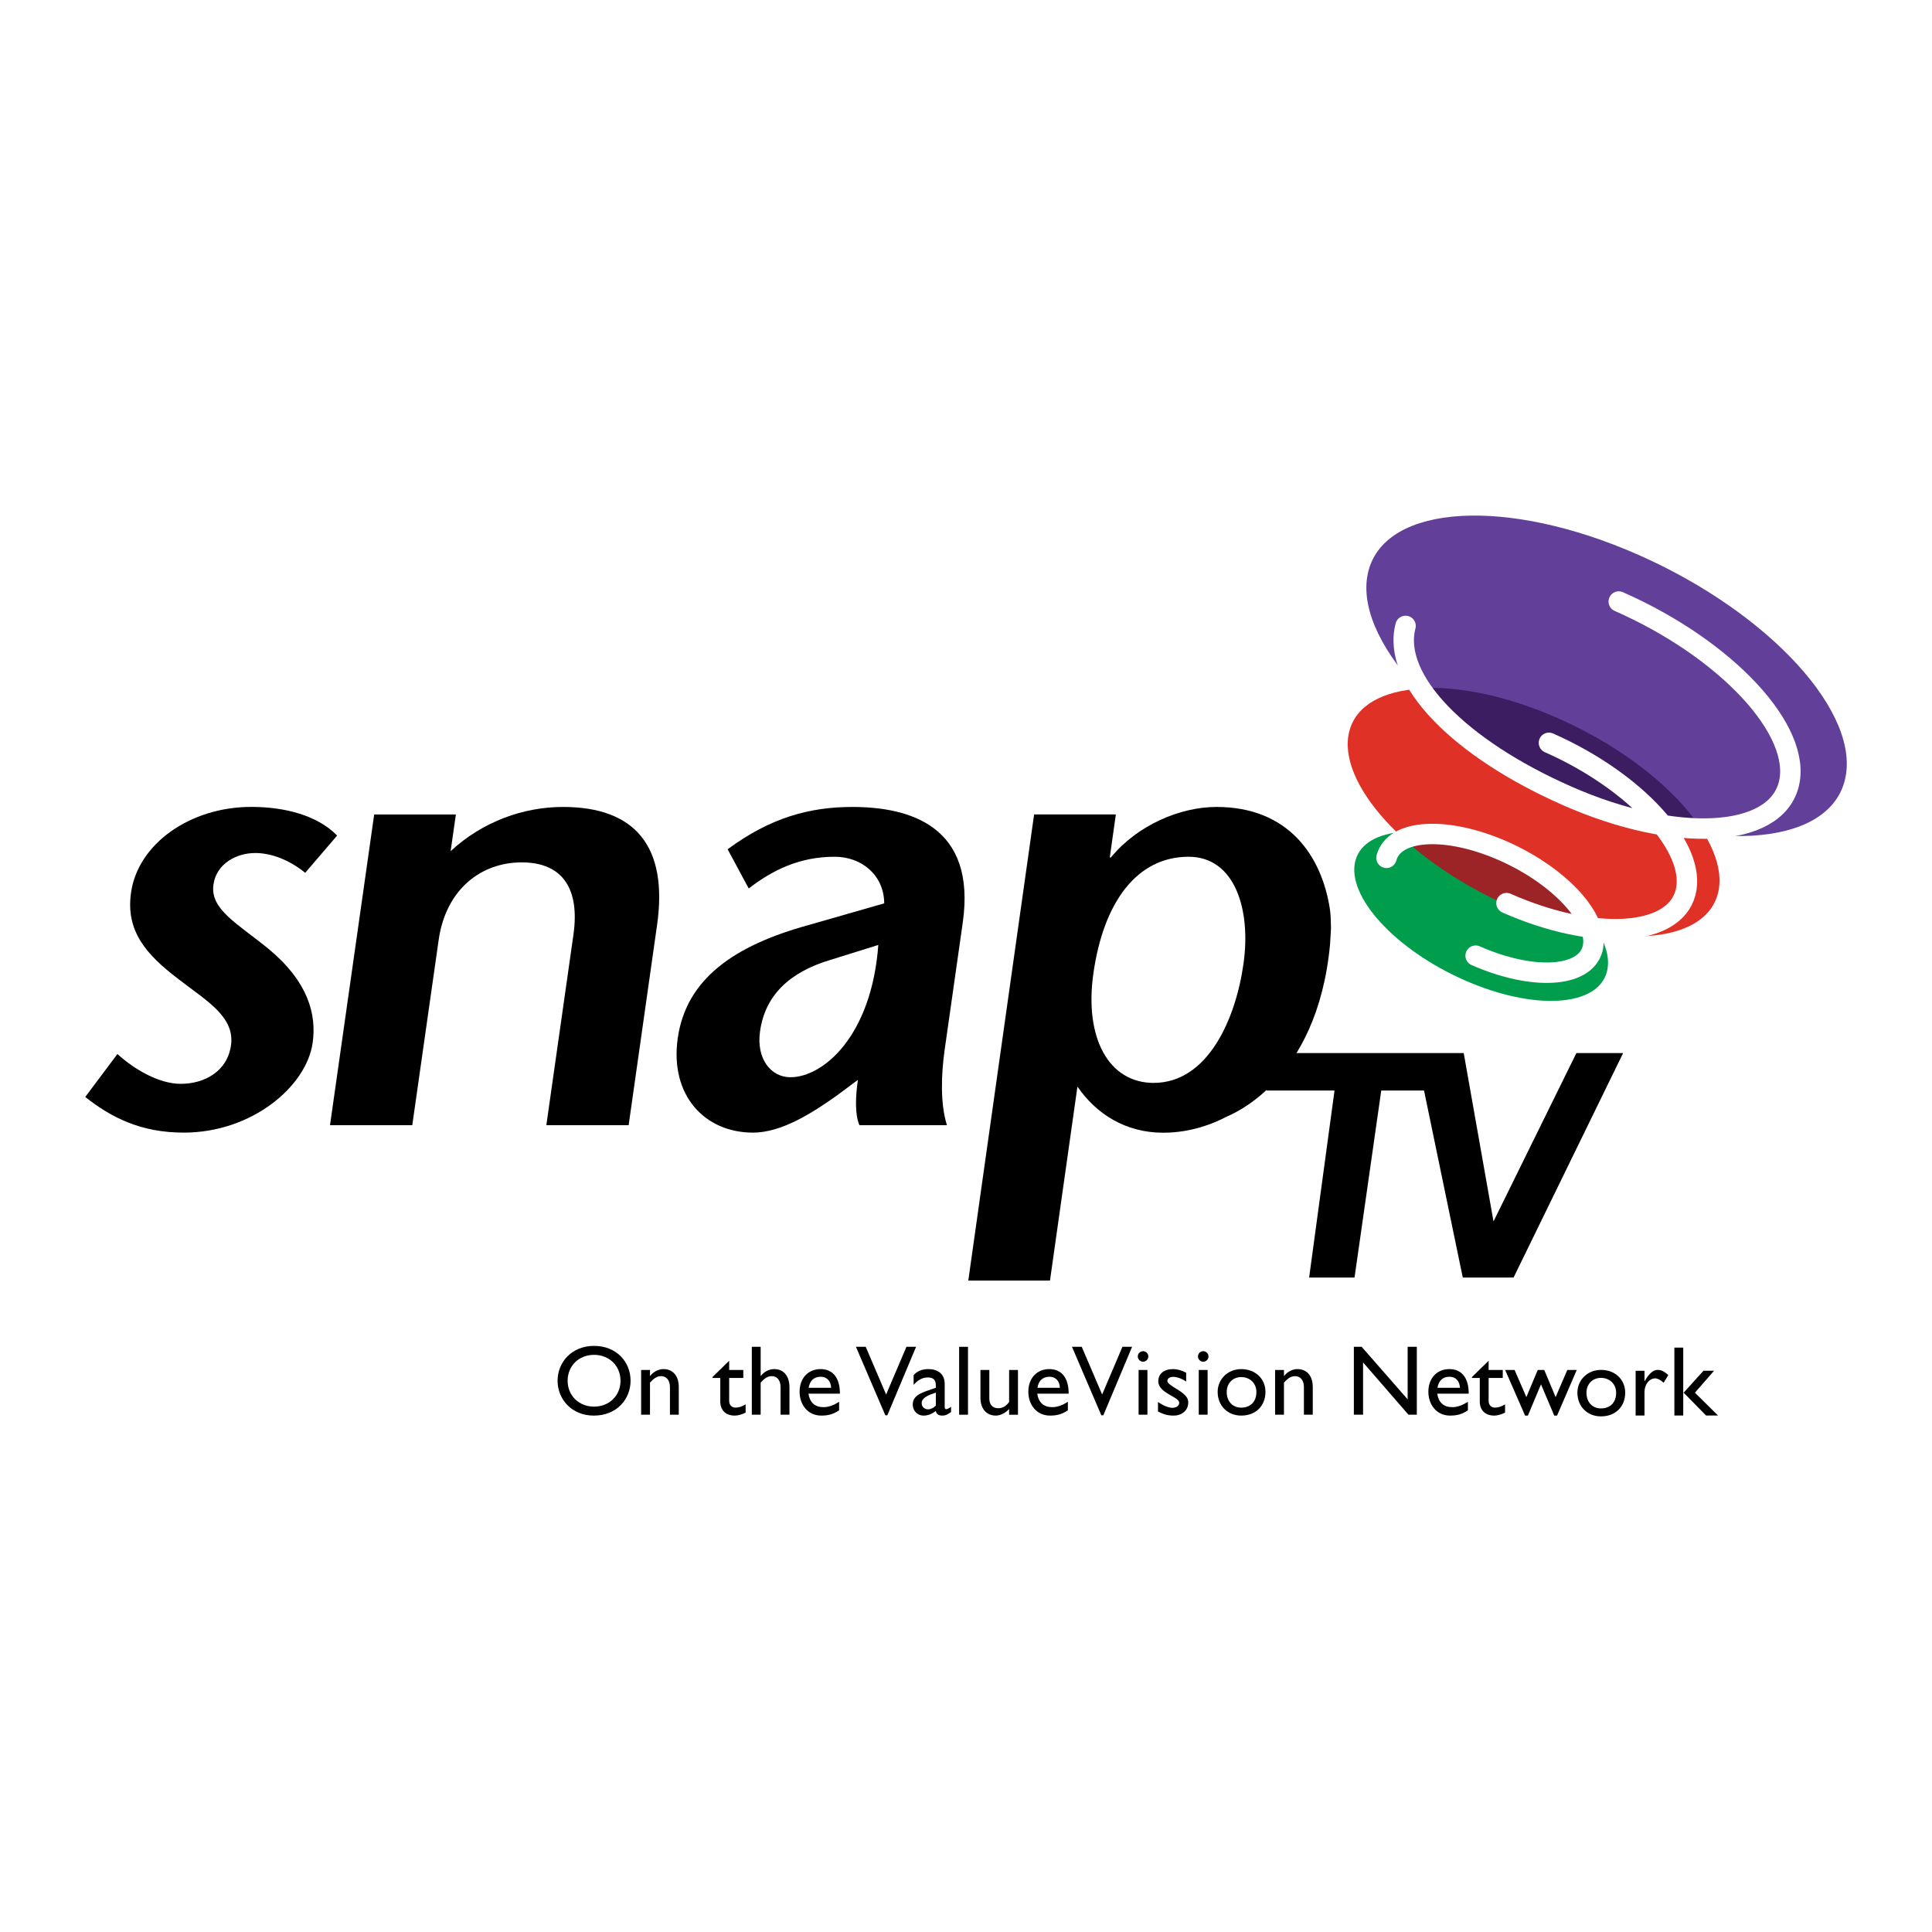 <?xml version="1.0" encoding="utf-8"?>
<!-- Generator: Adobe Illustrator 13.0.0, SVG Export Plug-In . SVG Version: 6.00 Build 14948)  -->
<!DOCTYPE svg PUBLIC "-//W3C//DTD SVG 1.0//EN" "http://www.w3.org/TR/2001/REC-SVG-20010904/DTD/svg10.dtd">
<svg version="1.0" id="Layer_1" xmlns="http://www.w3.org/2000/svg" xmlns:xlink="http://www.w3.org/1999/xlink" x="0px" y="0px"
	 width="192.756px" height="192.756px" viewBox="0 0 192.756 192.756" enable-background="new 0 0 192.756 192.756"
	 xml:space="preserve">
<g>
	<polygon fill-rule="evenodd" clip-rule="evenodd" fill="#FFFFFF" points="0,0 192.756,0 192.756,192.756 0,192.756 0,0 	"/>
	<path fill-rule="evenodd" clip-rule="evenodd" fill="#E03127" d="M171.39,89.172c-1.366,5.157-10.704,5.697-20.854,1.213
		c-10.152-4.485-17.272-12.301-15.907-17.458c1.365-5.156,10.701-5.701,20.854-1.216C165.633,76.202,172.754,84.017,171.39,89.172
		L171.39,89.172z"/>
	<path fill-rule="evenodd" clip-rule="evenodd" fill="#624099" d="M184.039,77.921c-1.762,6.662-13.828,7.363-26.941,1.568
		c-13.121-5.794-22.322-15.896-20.56-22.558c1.765-6.658,13.832-7.363,26.945-1.566C176.603,61.163,185.804,71.259,184.039,77.921
		L184.039,77.921z"/>
	<path fill-rule="evenodd" clip-rule="evenodd" fill="#009E4C" d="M160.321,96.957c-0.931,3.522-7.303,3.891-14.233,0.827
		c-6.93-3.059-11.791-8.395-10.859-11.915c0.936-3.517,7.303-3.888,14.235-0.828C156.394,88.105,161.253,93.438,160.321,96.957
		L160.321,96.957z"/>
	<path fill-rule="evenodd" clip-rule="evenodd" d="M30.451,87.081c-1.666-1.361-3.496-1.976-4.981-1.976
		c-1.86,0-3.872,1.044-4.175,3.151c-0.356,2.479,2.424,3.9,5.532,6.439c3.93,3.289,4.768,6.507,4.366,9.353
		c-0.621,4.338-6.042,8.953-12.861,8.953c-4.269,0-7.209-1.49-9.828-3.555l3.211-4.285c1.64,1.488,4.095,2.973,6.32,2.973
		c2.354,0,4.641-1.232,5.011-3.836c0.417-2.912-2.583-4.521-5.256-6.627c-3.186-2.415-5.265-4.769-4.718-8.605
		c0.693-4.897,5.92-8.561,11.995-8.561c3.407,0,6.626,0.87,8.568,2.859L30.451,87.081L30.451,87.081z"/>
	<path fill-rule="evenodd" clip-rule="evenodd" d="M44.96,84.921c3.21-2.982,7.313-4.412,11.211-4.412
		c7.231,0,10.497,3.976,9.384,11.787l-2.835,19.967h-8.212l2.708-19.036c0.609-4.334-0.903-7.188-5.17-7.188
		c-4.027,0-7.558,2.666-8.282,7.749l-2.631,18.475h-8.208l4.408-31.005h8.15L44.96,84.921L44.96,84.921z"/>
	<path fill-rule="evenodd" clip-rule="evenodd" d="M87.63,94.278c-0.676,9.108-5.504,13.198-8.767,13.198
		c-1.962,0-3.427-1.857-3.033-4.584c0.498-3.531,2.865-5.887,7.038-7.128L87.63,94.278L87.63,94.278L87.63,94.278z M85.593,107.738
		c-0.243,1.674-0.311,3.471,0.155,4.525h8.728c-0.681-2.172-0.573-5.086-0.223-7.562l1.801-12.652
		c1.38-9.676-5.353-11.539-11.018-11.539c-4.243,0-8.155,1.057-12.441,4.221l2.105,3.91c2.428-1.863,5.083-3.162,8.584-3.162
		c2.643,0,4.909,1.797,4.935,4.648l-7.563,2.169c-7.444,2.045-12.196,5.397-13.036,11.282c-0.811,5.699,2.684,9.424,7.506,9.424
		c2.826,0,5.868-1.922,8.401-3.725L85.593,107.738L85.593,107.738z"/>
	<path fill-rule="evenodd" clip-rule="evenodd" d="M132.793,92.606c-0.023-0.692-0.01-1.243-0.113-1.93
		c-0.824-5.301-4.137-10.167-11.312-10.167c-3.68,0-7.926,1.856-10.526,5.033h-0.118l0.604-4.286h-8.154l-6.567,46.507h8.15
		l2.739-19.352c1.882,2.732,4.801,4.6,8.552,4.6c1.429,0,2.808-0.236,4.117-0.666c0.754-0.242,1.479-0.551,2.175-0.914
		c0.426-0.217,9.066-3.424,10.359-17.209L132.793,92.606L132.793,92.606z M115.093,108.041c-4.419,0-6.927-4.402-6.008-10.91
		c1.009-7.127,4.343-11.652,9.498-11.652c4.663,0,6.238,5.333,5.482,10.657C123.305,101.592,120.547,108.041,115.093,108.041
		L115.093,108.041z"/>
	<polygon fill-rule="evenodd" clip-rule="evenodd" points="126.342,108.801 126.877,105.066 146.036,105.066 149.007,121.861 
		157.276,105.066 161.939,105.066 151.009,127.461 145.942,127.461 142.076,108.801 137.808,108.801 135.142,127.461 
		130.612,127.461 133.146,108.801 126.342,108.801 	"/>
	<path fill-rule="evenodd" clip-rule="evenodd" fill="#3C1D61" d="M141.123,68.708c3.719,4.076,9.287,8.038,15.831,10.929
		c4.673,2.066,9.21,3.299,13.193,3.739c-2.436-4.197-7.876-8.702-14.682-11.707C150.107,69.298,144.971,68.334,141.123,68.708
		L141.123,68.708z"/>
	<path fill-rule="evenodd" clip-rule="evenodd" fill="#9C2326" d="M159.525,93.12c-1.64-2.889-5.373-6.003-10.067-8.079
		c-3.796-1.676-7.42-2.316-10.081-1.979c2.83,2.745,6.698,5.354,11.154,7.323C153.679,91.779,156.749,92.684,159.525,93.12
		L159.525,93.12z"/>
	<path fill="none" stroke="#FFFFFF" stroke-width="2.038" stroke-linecap="round" stroke-miterlimit="2.613" d="M154.538,74.112
		c8.694,3.84,14.796,10.535,13.627,14.954c-1.17,4.416-9.165,4.877-17.862,1.039 M138.329,85.586
		c0.762-2.886,5.985-3.188,11.665-0.681c5.675,2.511,9.656,6.881,8.895,9.765c-0.765,2.882-5.986,3.185-11.665,0.678
		 M161.503,60.016c10.773,4.737,18.367,12.92,16.954,18.28c-1.409,5.36-11.289,5.862-22.063,1.124
		c-10.778-4.738-17.569-11.615-16.161-16.972"/>
	<path fill-rule="evenodd" clip-rule="evenodd" d="M56.633,137.758c0-1.488,1.125-2.584,2.633-2.584
		c1.521,0,2.643,1.096,2.643,2.584c0,1.48-1.122,2.582-2.643,2.582C57.758,140.34,56.633,139.238,56.633,137.758L56.633,137.758
		L56.633,137.758z M55.63,137.758c0,1.838,1.401,3.477,3.616,3.477c2.296,0,3.666-1.65,3.666-3.477c0-1.887-1.41-3.479-3.646-3.479
		C57.069,134.279,55.63,135.879,55.63,137.758L55.63,137.758z"/>
	<path fill-rule="evenodd" clip-rule="evenodd" d="M64.85,137.271h0.021c0.336-0.426,0.833-0.676,1.33-0.676
		c0.845,0,1.52,0.574,1.52,1.799v2.752H66.84v-2.76c0-0.658-0.338-1.086-0.876-1.086c-0.39,0-0.696,0.178-1.114,0.646v3.199h-0.884
		v-4.463h0.884V137.271L64.85,137.271z"/>
	<path fill-rule="evenodd" clip-rule="evenodd" d="M72.75,136.684h1.408v0.795H72.75v2.285c0,0.527,0.378,0.676,0.637,0.676
		c0.318,0,0.645-0.107,1.003-0.328v0.826c-0.309,0.172-0.785,0.297-1.075,0.297c-0.962,0-1.453-0.596-1.453-1.4v-2.355H71.09v-0.096
		l1.66-1.621V136.684L72.75,136.684z"/>
	<path fill-rule="evenodd" clip-rule="evenodd" d="M75.89,137.271h0.021c0.335-0.426,0.832-0.676,1.329-0.676
		c0.875,0,1.524,0.598,1.524,1.818v2.732h-0.887v-2.76c0-0.658-0.336-1.086-0.874-1.086c-0.387,0-0.698,0.178-1.112,0.646v3.199
		h-0.883v-6.775h0.883V137.271L75.89,137.271z"/>
	<path fill-rule="evenodd" clip-rule="evenodd" d="M80.677,138.463c0.12-0.705,0.527-1.104,1.202-1.104
		c0.625,0,1.013,0.426,1.045,1.104H80.677L80.677,138.463L80.677,138.463z M83.719,139.855c-0.518,0.334-1.023,0.537-1.561,0.537
		c-0.856,0-1.361-0.461-1.5-1.344h3.14c0-1.65-0.756-2.453-1.938-2.453c-1.229,0-2.085,0.91-2.085,2.264
		c0,1.234,0.776,2.375,2.165,2.375c0.756,0,1.242-0.166,1.78-0.527V139.855L83.719,139.855z"/>
	<polygon fill-rule="evenodd" clip-rule="evenodd" points="88.527,141.207 88.331,141.207 85.397,134.371 86.373,134.371 
		88.408,139.129 90.436,134.371 91.398,134.371 88.527,141.207 	"/>
	<path fill-rule="evenodd" clip-rule="evenodd" d="M93.369,140.24c-0.239,0.229-0.498,0.369-0.776,0.369
		c-0.366,0-0.637-0.256-0.637-0.627c0-0.525,0.657-0.785,1.413-1.043V140.24L93.369,140.24L93.369,140.24z M94.889,140.354
		c-0.199,0.146-0.378,0.238-0.467,0.238c-0.11,0-0.169-0.061-0.169-0.23v-2.295c0-1.014-0.716-1.471-1.618-1.471
		c-0.648,0-1.136,0.199-1.483,0.605v0.967c0.431-0.51,0.924-0.74,1.411-0.74c0.537,0,0.806,0.23,0.806,0.787v0.238l-0.784,0.277
		c-0.716,0.26-1.521,0.527-1.521,1.412c0,0.574,0.434,1.092,1.09,1.092c0.408,0,0.816-0.15,1.202-0.457
		c0.082,0.318,0.29,0.457,0.676,0.457c0.278,0,0.449-0.078,0.855-0.35V140.354L94.889,140.354z"/>
	<polygon fill-rule="evenodd" clip-rule="evenodd" points="96.577,141.146 95.693,141.146 95.693,134.371 96.577,134.371 
		96.577,141.146 	"/>
	<path fill-rule="evenodd" clip-rule="evenodd" d="M100.68,141.146v-0.568c-0.366,0.398-0.882,0.656-1.321,0.656
		c-0.903,0-1.54-0.643-1.54-1.777v-2.773h0.886v2.832c0,0.627,0.309,0.984,0.913,0.984c0.398,0,0.776-0.219,1.062-0.625v-3.191
		h0.884v4.463H100.68L100.68,141.146z"/>
	<path fill-rule="evenodd" clip-rule="evenodd" d="M103.502,138.463c0.119-0.705,0.525-1.104,1.204-1.104
		c0.625,0,1.013,0.426,1.04,1.104H103.502L103.502,138.463L103.502,138.463z M106.543,139.855c-0.517,0.334-1.023,0.537-1.561,0.537
		c-0.854,0-1.361-0.461-1.498-1.344h3.137c0-1.65-0.756-2.453-1.938-2.453c-1.231,0-2.086,0.91-2.086,2.264
		c0,1.234,0.776,2.375,2.166,2.375c0.756,0,1.241-0.166,1.779-0.527V139.855L106.543,139.855z"/>
	<polygon fill-rule="evenodd" clip-rule="evenodd" points="110.078,141.207 109.881,141.207 106.952,134.371 107.924,134.371 
		109.961,139.129 111.986,134.371 112.949,134.371 110.078,141.207 	"/>
	<path fill-rule="evenodd" clip-rule="evenodd" d="M114.479,141.146h-0.881v-4.463h0.881V141.146L114.479,141.146L114.479,141.146z
		 M114.044,135.859c-0.286,0-0.527-0.24-0.527-0.525c0-0.289,0.241-0.527,0.527-0.527c0.287,0,0.525,0.238,0.525,0.527
		C114.569,135.619,114.331,135.859,114.044,135.859L114.044,135.859z"/>
	<path fill-rule="evenodd" clip-rule="evenodd" d="M118.347,137.838c-0.496-0.332-0.963-0.467-1.29-0.467
		c-0.358,0-0.589,0.168-0.589,0.406c0,0.199,0.298,0.438,1.083,0.895c0.736,0.486,1.002,0.795,1.002,1.25
		c0,0.785-0.624,1.312-1.468,1.312c-0.548,0-0.976-0.109-1.552-0.406v-0.953c0.576,0.398,1.102,0.586,1.46,0.586
		c0.357-0.021,0.656-0.188,0.656-0.508c0-0.615-2.085-0.945-2.085-2.145c0-0.756,0.577-1.213,1.469-1.213
		c0.42,0,0.848,0.119,1.313,0.365V137.838L118.347,137.838z"/>
	<path fill-rule="evenodd" clip-rule="evenodd" d="M120.483,141.146h-0.883v-4.463h0.883V141.146L120.483,141.146L120.483,141.146z
		 M120.046,135.859c-0.291,0-0.525-0.24-0.525-0.525c0-0.289,0.234-0.527,0.525-0.527c0.286,0,0.527,0.238,0.527,0.527
		C120.573,135.619,120.332,135.859,120.046,135.859L120.046,135.859z"/>
	<path fill-rule="evenodd" clip-rule="evenodd" d="M123.831,137.391c0.883,0,1.52,0.625,1.52,1.488c0,0.965-0.587,1.561-1.52,1.561
		c-0.856,0-1.441-0.625-1.441-1.57C122.39,138.016,122.995,137.391,123.831,137.391L123.831,137.391L123.831,137.391z
		 M123.838,136.596c-1.329,0-2.352,0.994-2.352,2.273c0,1.371,0.982,2.365,2.352,2.365c1.434,0,2.416-0.953,2.416-2.365
		C126.254,137.549,125.239,136.596,123.838,136.596L123.838,136.596z"/>
	<path fill-rule="evenodd" clip-rule="evenodd" d="M128.101,137.271h0.024c0.334-0.426,0.831-0.676,1.329-0.676
		c0.844,0,1.521,0.574,1.521,1.799v2.752h-0.884v-2.76c0-0.658-0.339-1.086-0.876-1.086c-0.388,0-0.694,0.178-1.114,0.646v3.199
		h-0.884v-4.463h0.884V137.271L128.101,137.271z"/>
	<polygon fill-rule="evenodd" clip-rule="evenodd" points="141.357,141.146 140.523,141.146 135.993,135.928 135.993,141.146 
		135.075,141.146 135.075,134.371 135.854,134.371 140.442,139.615 140.442,134.371 141.357,134.371 141.357,141.146 	"/>
	<path fill-rule="evenodd" clip-rule="evenodd" d="M143.415,138.463c0.117-0.705,0.525-1.104,1.202-1.104
		c0.625,0,1.011,0.426,1.042,1.104H143.415L143.415,138.463L143.415,138.463z M146.454,139.855
		c-0.516,0.334-1.023,0.537-1.561,0.537c-0.854,0-1.361-0.461-1.502-1.344h3.144c0-1.65-0.756-2.453-1.938-2.453
		c-1.234,0-2.088,0.91-2.088,2.264c0,1.234,0.774,2.375,2.165,2.375c0.756,0,1.243-0.166,1.779-0.527V139.855L146.454,139.855z"/>
	<path fill-rule="evenodd" clip-rule="evenodd" d="M148.521,136.684h1.409v0.795h-1.409v2.285c0,0.527,0.379,0.676,0.635,0.676
		c0.319,0,0.647-0.107,1.004-0.328v0.826c-0.309,0.172-0.786,0.297-1.073,0.297c-0.963,0-1.448-0.596-1.448-1.4v-2.355h-0.778
		v-0.096l1.661-1.621V136.684L148.521,136.684z"/>
	<polygon fill-rule="evenodd" clip-rule="evenodd" points="155.205,139.389 156.369,136.684 157.312,136.684 155.347,141.234 
		155.068,141.234 153.746,138.115 152.436,141.234 152.159,141.234 150.169,136.684 151.112,136.684 152.286,139.389 
		153.419,136.684 154.072,136.684 155.205,139.389 	"/>
	<path fill-rule="evenodd" clip-rule="evenodd" d="M159.723,137.471c0.883,0,1.52,0.625,1.52,1.488c0,0.965-0.585,1.559-1.52,1.559
		c-0.856,0-1.441-0.623-1.441-1.568C158.281,138.096,158.887,137.471,159.723,137.471L159.723,137.471L159.723,137.471z
		 M159.732,136.674c-1.332,0-2.354,0.996-2.354,2.275c0,1.371,0.982,2.363,2.354,2.363c1.431,0,2.414-0.953,2.414-2.363
		C162.146,137.627,161.131,136.674,159.732,136.674L159.732,136.674z"/>
	<path fill-rule="evenodd" clip-rule="evenodd" d="M164.072,136.762v1.025h0.023c0.442-0.785,0.872-1.113,1.289-1.113
		c0.358,0,0.693,0.17,1.063,0.518l-0.466,0.764c-0.271-0.258-0.617-0.438-0.826-0.438c-0.606,0-1.084,0.605-1.084,1.373v2.334
		h-0.884v-4.463H164.072L164.072,136.762z"/>
	<path fill-rule="evenodd" clip-rule="evenodd" d="M169.103,138.949l2.303,2.275h-1.192l-2.236-2.275l1.978-2.188h1.055
		L169.103,138.949L169.103,138.949L169.103,138.949z M167.937,141.225h-0.884v-6.775h0.884V141.225L167.937,141.225z"/>
</g>
</svg>
